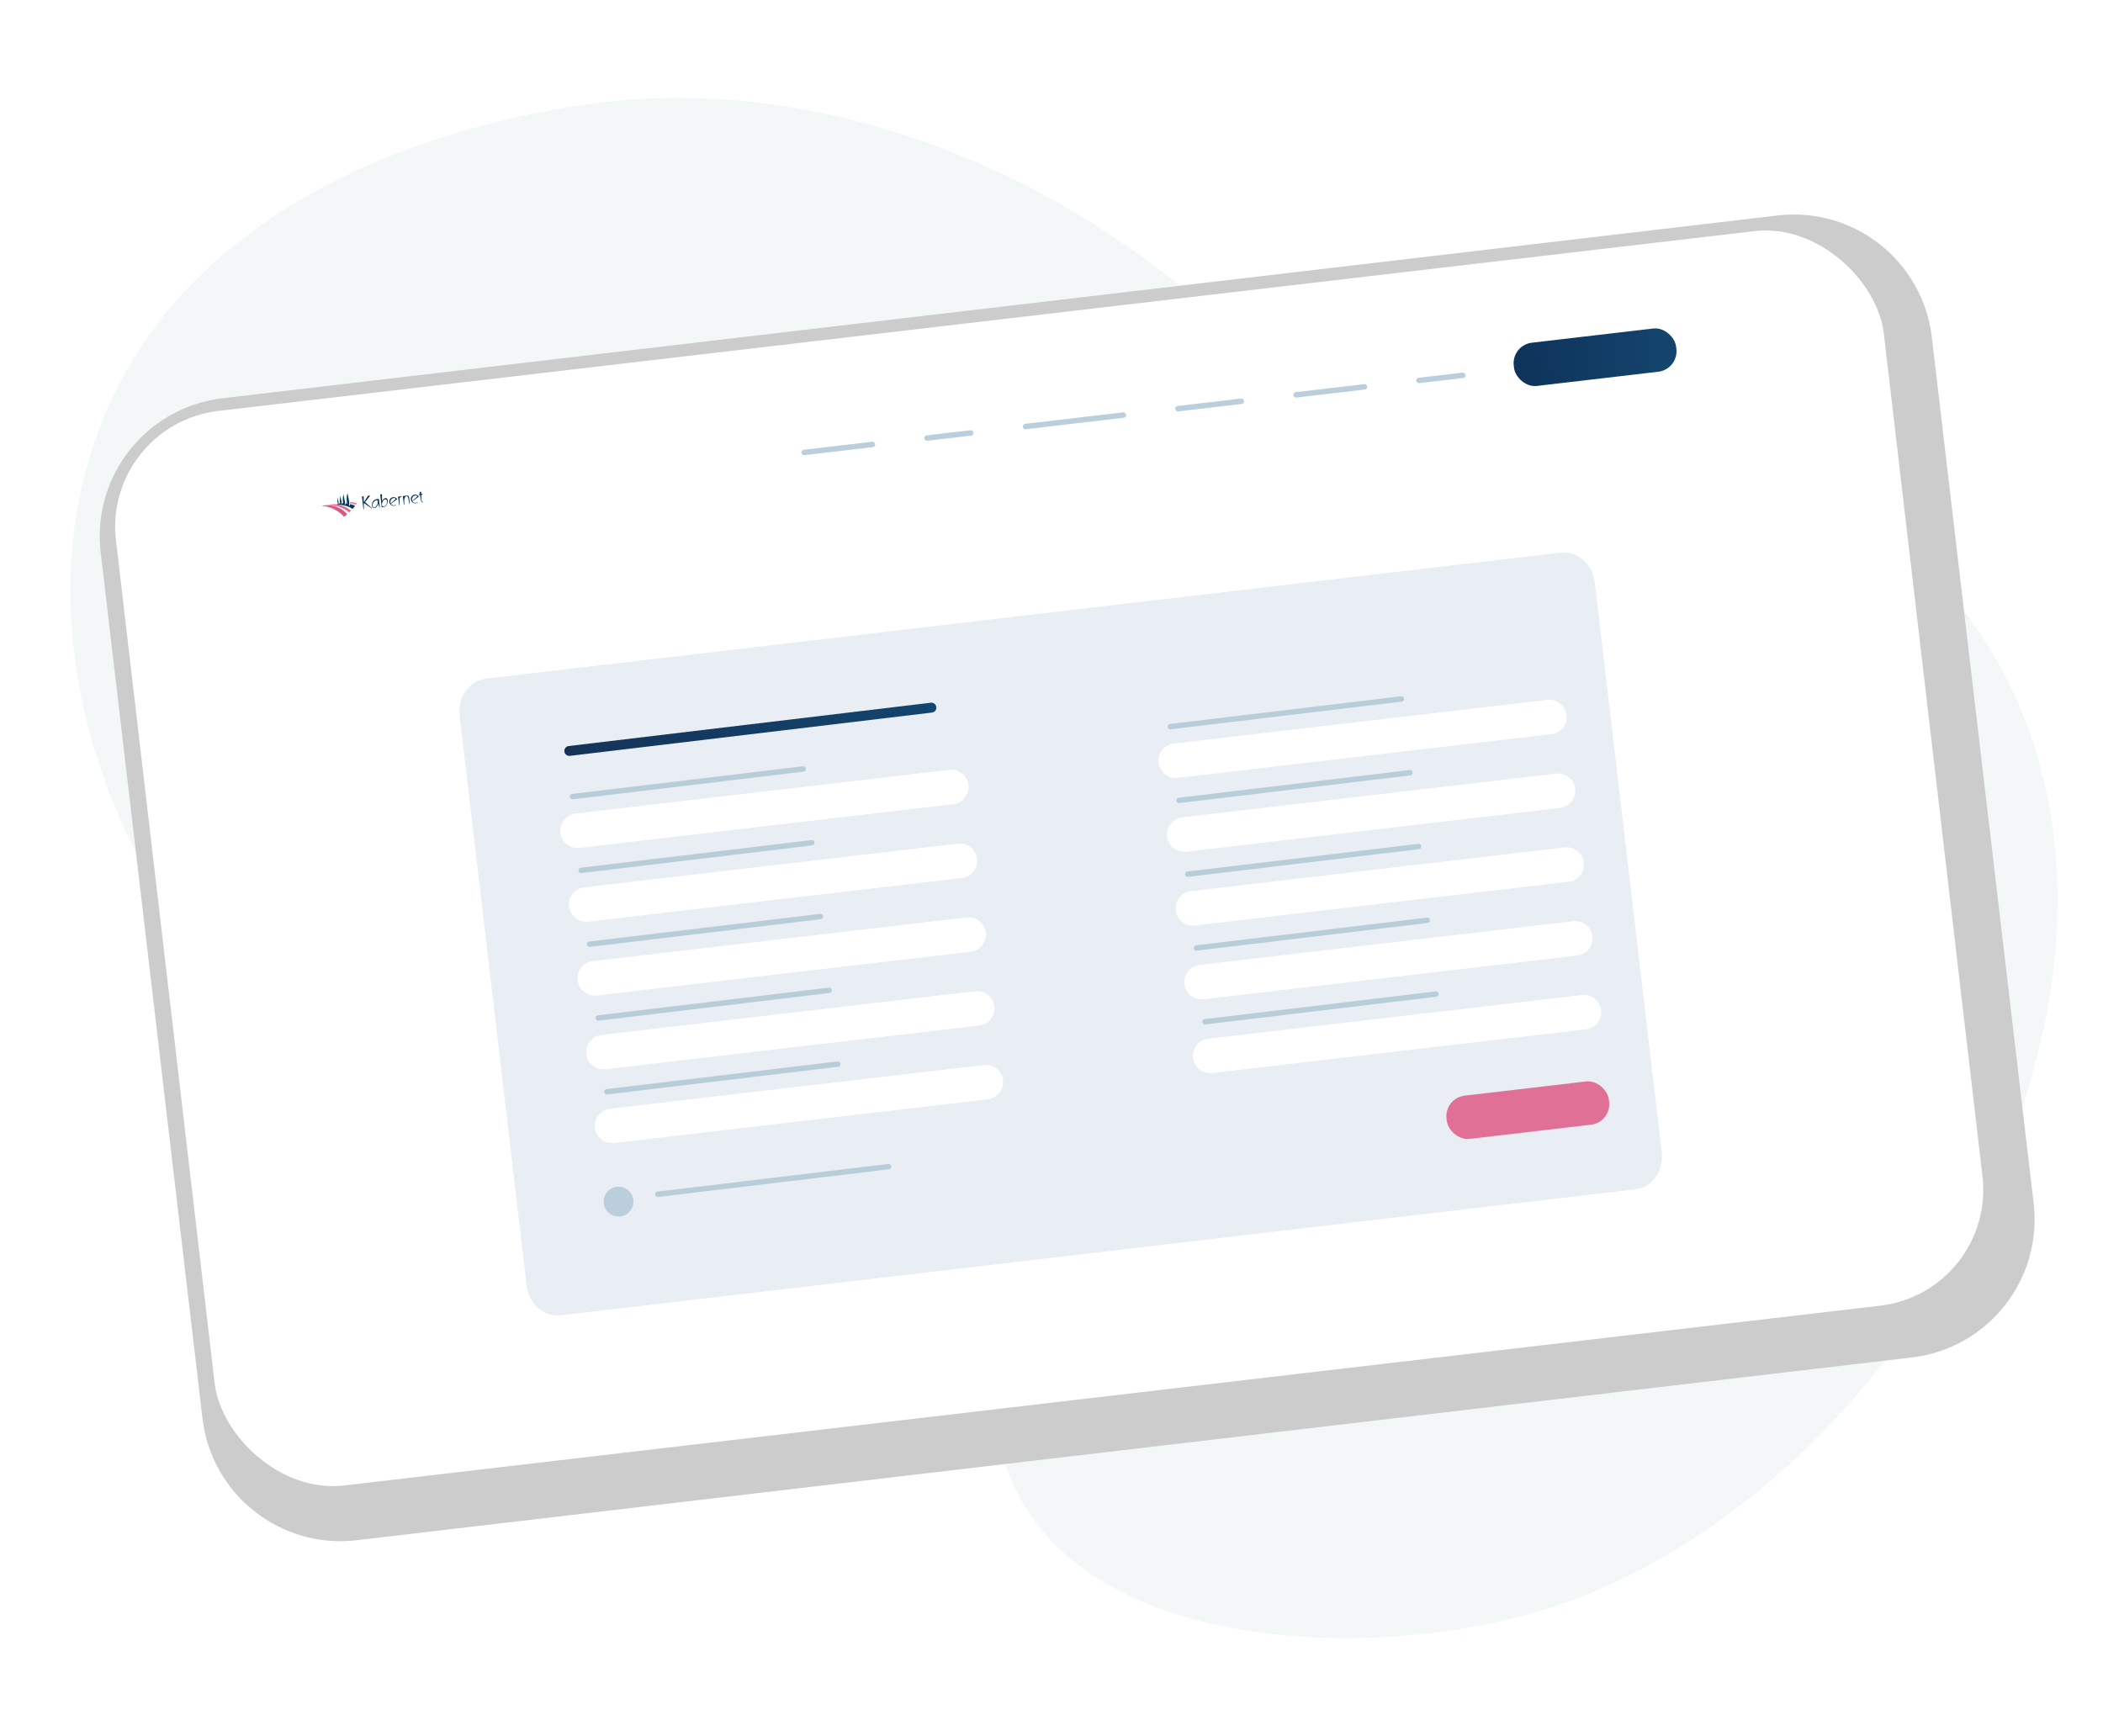 <?xml version="1.0" encoding="UTF-8"?><svg id="Layer_1" xmlns="http://www.w3.org/2000/svg" xmlns:xlink="http://www.w3.org/1999/xlink" viewBox="0 0 849.116 701.049"><defs><style>.cls-1{fill:url(#linear-gradient);}.cls-1,.cls-2,.cls-3,.cls-4,.cls-5,.cls-6,.cls-7,.cls-8,.cls-9,.cls-10,.cls-11,.cls-12,.cls-13,.cls-14,.cls-15{stroke-width:0px;}.cls-2{fill:#df5681;}.cls-3{fill:#ee829a;}.cls-4{fill:#ccc;filter:url(#drop-shadow-7);}.cls-5{fill:#ea658a;}.cls-6{fill:none;}.cls-7{fill:#e8eef3;}.cls-8{fill:#fff;}.cls-9{fill:#e17097;}.cls-10{fill:url(#linear-gradient-2);}.cls-11{fill:#003051;}.cls-12{fill:#b8cdda;}.cls-16{clip-path:url(#clippath);}.cls-13{fill:#00385b;}.cls-14{fill:#dfe8ea;opacity:.33;}.cls-15{fill:#bacedb;}</style><filter id="drop-shadow-7" filterUnits="userSpaceOnUse"><feOffset dx="7" dy="7"/><feGaussianBlur result="blur" stdDeviation="5"/><feFlood flood-color="#000" flood-opacity=".1"/><feComposite in2="blur" operator="in"/><feComposite in="SourceGraphic"/></filter><clipPath id="clippath"><rect class="cls-6" x="129.791" y="197.973" width="40.992" height="9.374" transform="translate(-22.545 18.849) rotate(-6.677)"/></clipPath><linearGradient id="linear-gradient" x1="-2978.906" y1="3238.183" x2="-2978.597" y2="3238.179" gradientTransform="translate(638096.867 184720.568) scale(214 -57)" gradientUnits="userSpaceOnUse"><stop offset="0" stop-color="#0e3259"/><stop offset="1" stop-color="#14446e"/></linearGradient><linearGradient id="linear-gradient-2" x1="241.007" y1="294.186" x2="392.252" y2="294.186" gradientTransform="translate(-44.126 36.959) rotate(-6.32)" gradientUnits="userSpaceOnUse"><stop offset="0" stop-color="#153359"/><stop offset="1" stop-color="#13456e"/></linearGradient></defs><path class="cls-14" d="m810.291,274.286c-52.458-103.125-186.522-120.199-211.912-123.432-25.807-3.287-55.992-3.889-86.038-1.243-62.721-69.047-160.065-115.763-256.052-109.543-14.451.936-174.125,13.737-217.565,136.786-39.774,112.664,42.648,247.63,123.861,263.878,76.312,15.268,125.511-79.498,201.409-56.007,45.891,14.204,61.384,59.204,81.27,85.64-8.177,6.423-16.42,14.29-24.446,24.428-24.015,30.334-25.78,78.254-9.274,109.515,32.914,62.338,143.147,67.262,212.699,45.468,140.444-44.006,254.618-240.692,186.048-375.492Z"/><path class="cls-4" d="m710.72,80.015L82.841,153.815c-30.784,3.62-52.806,31.508-49.188,62.292l41.101,349.68c3.619,30.784,31.506,52.805,62.29,49.187l627.88-73.8c30.784-3.62,52.804-31.507,49.187-62.292l-41.1-349.68c-3.619-30.781-31.507-52.804-62.292-49.187Z"/><rect class="cls-8" x="64.304" y="128.156" width="718.667" height="436.889" rx="47.111" ry="47.111" transform="translate(-37.428 51.61) rotate(-6.677)"/><rect class="cls-15" x="323.49" y="179.988" width="30" height="2.194" rx="1.097" ry="1.097" transform="translate(-18.76 40.586) rotate(-6.677)"/><rect class="cls-15" x="373.13" y="174.762" width="20" height="2.194" rx="1.097" ry="1.097" transform="translate(-17.849 45.742) rotate(-6.677)"/><rect class="cls-15" x="522.134" y="156.733" width="30" height="2.194" rx="1.097" ry="1.097" transform="translate(-14.708 63.526) rotate(-6.677)"/><rect class="cls-15" x="571.773" y="151.507" width="20" height="2.194" rx="1.097" ry="1.097" transform="translate(-13.798 68.681) rotate(-6.677)"/><rect class="cls-15" x="412.839" y="168.826" width="42" height="2.194" rx="1.097" ry="1.097" transform="translate(-16.815 51.597) rotate(-6.677)"/><rect class="cls-15" x="474.411" y="162.437" width="28" height="2.194" rx="1.097" ry="1.097" transform="translate(-15.702 57.9) rotate(-6.677)"/><g id="Group_2"><g class="cls-16"><g id="Group_1"><path id="Path_1" class="cls-3" d="m140.167,203.203c-.245-.006-.461-.007-.635-.001,0-.019-.034-.32-.034-.34.138-.022.277-.042.417-.058.06-.007.123-.013.184-.018l.069.417Z"/><path id="Path_2" class="cls-3" d="m141.274,202.73l-.002 0c.011.096.051.47.057.558l.002-0c.799.091,1.584.283,2.335.571.17-.226.278-.492.314-.772-.883-.231-1.792-.351-2.705-.358"/><path id="Path_3" class="cls-2" d="m132.423,203.996c-.075-.002-.149-.003-.224-.004-.45-.003-.899.021-1.346.072-.343.044-.682.114-1.014.209.827.049,1.648.174,2.451.375.5.126.993.281,1.476.464,1.977.778,3.744,2.01,5.157,3.597.454-.345.894-.706,1.321-1.082-1.288-1.422-2.917-2.491-4.733-3.107-.404-.131-.815-.237-1.231-.32-.57-.113-1.149-.18-1.73-.2l.003-0"/><path id="Path_4" class="cls-5" d="m135.829,203.692c-.1-.009-.2-.017-.3-.026-.684-.048-1.371-.032-2.051.048-.361.054-.715.148-1.054.282,0,0,4.439-.523,8.569,2.941.249-.241.493-.488.73-.739-1.441-1.19-3.153-2.008-4.984-2.382-.265-.049-.534-.085-.806-.114"/><path id="Path_5" class="cls-13" d="m140.207,203.369c-.224-.027-.45-.049-.678-.062-.013.346-.108.561-.33.541-.016-0-.031-.003-.046-.008.056-.177.094-.359.114-.543.003-.026.006-.053.008-.08l-0-.003c.001-.009.002-.018.002-.027.02-.25.009-.501-.034-.749-.178-1.004-.464-2.344-.61-2.986-.33,2.06-.247,3.155-.062,3.738l-.064-0c-.114.001-.228.004-.343.01-.033.228-.133.368-.337.359l-.012-0c.038-.112.065-.228.082-.345.039-.257.034-.519-.015-.775-.137-.711-.391-1.566-.455-2.186-.361,1.813-.224,2.632-.019,3.003l-.085.01c-.147.017-.293.042-.437.075-.025.137-.083.216-.191.205-.004,0-.009-.001-.013-.001.002-.007.013-.065.024-.163.026-.254.017-.509-.028-.76-.1-.555-.258-1.25-.309-1.739-.248,1.744-.046,2.347.128,2.555.002.002.004.004.005.006-.234.074-.453.16-.674.249,0,0,4.21.074,6.517,1.823.358-.41.702-.832,1.032-1.266h0c-.081-.036-.163-.072-.245-.106l-.044-.018c-.068-.028-.137-.056-.206-.083l-.071-.027c-.079-.03-.158-.06-.237-.088l-.01-.004c-.136-.049-.274-.093-.412-.136-.267-.086-.538-.167-.816-.236l-.002 0v.015c-.009.405-.104.672-.341.685-.017.001-.035.001-.052-.001h0c-.014-0-.027-.002-.04-.005.051-.246.083-.495.096-.745-.001-.007.001-.015.001-.022.004-.07.007-.144.008-.22s.001-.158-.001-.241c-.006-.231-.028-.461-.065-.689-.185-1.132-.478-2.428-.641-3.215-.407,1.387-.438,2.856-.09,4.259"/><path id="Path_7" class="cls-11" d="m150.26,205.28l-.219.026-3.163-2.205.043,2.57-.176.021-.608-5.194.692-.081.056,2.432,1.696-2.63.911-.107-2.091,2.677,2.859,2.492Z"/><path id="Path_8" class="cls-11" d="m152.953,201.459l.398,3.458-.184.021-.458-1.649c-.063.44-.244.854-.525,1.199-.241.372-.626.627-1.062.703-.259.036-.516-.078-.664-.294-.151-.212-.242-.461-.263-.72-.059-.472.019-.95.225-1.379.246-.537.702-.95,1.262-1.142.163-.054.332-.091.502-.109l.769-.089Zm-.92.515c-.307.049-.594.184-.827.39-.313.254-.545.595-.665.979-.093.275-.124.567-.093.855.019.187.077.368.17.531.072.173.245.282.432.272.312-.065.589-.243.778-.499.215-.238.387-.512.506-.81.161-.352.226-.739.191-1.124-.003-.028-.005-.107-.009-.135-.04-.339-.201-.491-.483-.459"/><path id="Path_9" class="cls-11" d="m156.537,202.792c-.081.437-.258.851-.516,1.212-.233.383-.619.647-1.06.725l-.847.099-.593-5.189.692-.074.064,2.804c.136-.287.317-.55.538-.778.213-.241.502-.401.82-.454.254-.039.51.062.668.265.153.2.246.44.267.691.026.233.015.468-.033.698m-.461-.948c-.131-.16-.336-.239-.539-.209-.351.067-.656.28-.84.586-.209.29-.353.622-.423.972-.052.244-.069.494-.049.743.052.445.311.643.777.589.354-.064.663-.278.847-.587.208-.292.35-.626.415-.979.04-.182.049-.369.028-.554-.015-.204-.09-.4-.216-.561"/><path id="Path_10" class="cls-11" d="m160.279,201.639l-2.333,1.711c-.028.027-.053.056-.076.087-.009.013-.012.029-.009.044.014.056.042.107.082.148.144.184.342.319.567.384.225.067.461.088.694.062.251-.019.49-.117.683-.28l.086.126c-.242.19-.533.309-.84.342-.966.111-1.84-.58-1.956-1.545-.061-.46.074-.925.372-1.282.284-.372.709-.611,1.175-.66.592-.063,1.176.175,1.555.634.035.035.059.079.072.127.004.035-.021.067-.074.102m-2.22-.075c-.341.35-.497.84-.424,1.323.031.261.082.391.152.383.049-.017.092-.047.126-.086l1.752-1.593c.044-.043.063-.104.052-.164-.015-.127-.14-.22-.384-.284-.136-.035-.278-.043-.418-.023-.329.042-.632.199-.857.444"/><path id="Path_11" class="cls-11" d="m162.181,200.6c-.189.046-.373.111-.55.193-.198.103-.324.304-.332.526-.011.145-.013.291-.006.437.004.1.006.3.014.608l.046,1.618-.183.021-.438-3.44,1.419-.159.03.195Z"/><path id="Path_12" class="cls-11" d="m164.402,200.133c.339-.04.584.161.736.608.048.145.077.295.088.447l.249,2.311-.176.021-.413-2.127c-.037-.262-.115-.515-.231-.753-.095-.186-.296-.294-.504-.27-.332.059-.606.294-.715.613-.168.36-.247.754-.231,1.15l.026,1.628-.176.021-.403-3.443,1.752-.205Z"/><path id="Path_13" class="cls-11" d="m168.995,200.618l-2.333,1.711c-.028.027-.053.056-.076.087-.009.013-.012.029-.009.044.014.056.042.107.082.148.144.184.342.319.567.384.225.067.461.088.694.062.251-.019.49-.117.683-.28l.086.126c-.242.19-.533.309-.84.342-.966.111-1.84-.58-1.956-1.545-.061-.46.074-.925.372-1.282.284-.372.709-.611,1.175-.66.592-.063,1.176.175,1.555.634.035.035.059.079.072.127.004.035-.021.067-.074.102m-2.219-.075c-.341.35-.498.84-.424,1.323.031.261.082.391.152.383.049-.017.092-.047.126-.086l1.752-1.593c.044-.043.063-.104.052-.164-.015-.127-.14-.22-.384-.284-.136-.035-.278-.043-.418-.023-.329.042-.632.199-.856.444"/><path id="Path_14" class="cls-11" d="m170.017,198.595l.029.862.494-.058.044.374-.515.06.053,1.554c-.001.332.054.662.164.975.115.251.279.368.491.343l.021.184c-.381.045-.649-.168-.797-.637-.081-.267-.139-.54-.174-.817l-.217-1.549-.473.055-.044-.374.445-.052-.157-.847.635-.074Z"/></g></g></g><rect id="Rectangle_10" class="cls-1" x="611.03" y="135.464" width="66" height="17.579" rx="8.327" ry="8.327" transform="translate(-12.405 75.863) rotate(-6.677)"/><path class="cls-7" d="m629.955,223.193l-433.575,50.841c-6.838.804-11.675,7.473-10.802,14.898l27.047,230.21c.872,7.422,7.122,12.789,13.96,11.985l433.577-50.842c6.839-.805,11.674-7.473,10.8-14.898l-27.047-230.21c-.872-7.422-7.122-12.789-13.961-11.985Z"/><rect id="Rectangle_10-2" class="cls-9" x="583.884" y="439.52" width="66" height="17.579" rx="8.327" ry="8.327" transform="translate(-47.943 74.769) rotate(-6.677)"/><path class="cls-10" d="m375.832,283.775l-146.218,17.486c-1.093.131-1.875,1.124-1.742,2.217l.002.011c.131,1.093,1.124,1.873,2.217,1.742l146.22-17.485c1.093-.132,1.872-1.126,1.742-2.219l-.002-.011c-.131-1.093-1.124-1.873-2.219-1.742Z"/><path class="cls-8" d="m233.993,342.394l150.91-17.65c3.828-.448,6.568-3.914,6.12-7.741l-0-.003c-.448-3.828-3.914-6.568-7.741-6.12l-150.91,17.65c-3.828.448-6.568,3.914-6.12,7.742v.002c.448,3.828,3.914,6.568,7.742,6.12Z"/><path class="cls-12" d="m324.182,309.432l-93.216,11.177c-.596.072-1.02.614-.947,1.21l.001.006c.072.596.614,1.019,1.21.947l93.217-11.176c.595-.073,1.019-.615.947-1.21l-.001-.006c-.072-.596-.614-1.019-1.21-.947Z"/><path class="cls-8" d="m237.481,372.19l150.91-17.65c3.828-.448,6.568-3.914,6.12-7.741l-0-.003c-.448-3.828-3.914-6.568-7.741-6.12l-150.91,17.65c-3.828.448-6.568,3.914-6.12,7.742v.002c.448,3.828,3.914,6.568,7.742,6.12Z"/><path class="cls-12" d="m327.67,339.228l-93.216,11.177c-.596.072-1.02.614-.947,1.21l.001.006c.072.596.614,1.019,1.21.947l93.217-11.176c.595-.073,1.019-.615.947-1.21l-.001-.006c-.072-.596-.614-1.019-1.21-.947Z"/><path class="cls-8" d="m240.97,401.986l150.91-17.65c3.828-.448,6.568-3.914,6.12-7.741l-0-.003c-.448-3.828-3.914-6.568-7.741-6.12l-150.91,17.65c-3.828.448-6.568,3.914-6.12,7.742v.002c.448,3.828,3.914,6.568,7.742,6.12Z"/><path class="cls-12" d="m331.158,369.025l-93.216,11.177c-.596.072-1.02.614-.947,1.21l.001.006c.072.596.614,1.019,1.21.947l93.217-11.176c.595-.073,1.019-.615.947-1.21l-.001-.006c-.072-.596-.614-1.019-1.21-.947Z"/><path class="cls-8" d="m244.458,431.783l150.91-17.65c3.828-.448,6.568-3.914,6.12-7.741l-0-.003c-.448-3.828-3.914-6.568-7.741-6.12l-150.91,17.65c-3.828.448-6.568,3.914-6.12,7.742v.002c.448,3.828,3.914,6.568,7.742,6.12Z"/><path class="cls-12" d="m334.647,398.822l-93.216,11.177c-.596.072-1.02.614-.947,1.21l.001.006c.072.596.614,1.019,1.21.947l93.217-11.176c.595-.073,1.019-.615.947-1.21l-.001-.006c-.072-.596-.614-1.019-1.21-.947Z"/><path class="cls-8" d="m247.946,461.58l150.91-17.65c3.828-.448,6.568-3.914,6.12-7.741l-0-.003c-.448-3.828-3.914-6.568-7.741-6.12l-150.91,17.65c-3.828.448-6.568,3.914-6.12,7.742v.002c.448,3.828,3.914,6.568,7.742,6.12Z"/><path class="cls-12" d="m338.135,428.618l-93.216,11.177c-.596.072-1.02.614-.947,1.21l.001.006c.072.596.614,1.019,1.21.947l93.217-11.176c.595-.073,1.019-.615.947-1.21l-.001-.006c-.072-.596-.614-1.019-1.21-.947Z"/><path class="cls-12" d="m358.663,470.019l-93.216,11.177c-.596.072-1.02.614-.947,1.21l.001.006c.072.596.614,1.019,1.21.947l93.217-11.176c.595-.073,1.019-.615.947-1.21l-.001-.006c-.072-.596-.614-1.019-1.21-.947Z"/><path class="cls-8" d="m475.496,314.121l150.91-17.65c3.828-.448,6.568-3.914,6.12-7.741l-0-.003c-.448-3.828-3.914-6.568-7.741-6.12l-150.91,17.65c-3.828.448-6.568,3.914-6.12,7.742v.002c.448,3.828,3.914,6.568,7.742,6.12Z"/><path class="cls-12" d="m565.685,281.159l-93.216,11.177c-.596.072-1.02.614-.947,1.21l.001.006c.072.596.614,1.019,1.21.947l93.217-11.176c.595-.073,1.019-.615.947-1.21l-.001-.006c-.072-.596-.614-1.019-1.21-.947Z"/><path class="cls-8" d="m478.984,343.917l150.91-17.65c3.828-.448,6.568-3.914,6.12-7.741l-0-.003c-.448-3.828-3.914-6.568-7.741-6.12l-150.91,17.65c-3.828.448-6.568,3.914-6.12,7.742v.002c.448,3.828,3.914,6.568,7.742,6.12Z"/><path class="cls-12" d="m569.173,310.956l-93.216,11.177c-.596.072-1.02.614-.947,1.21l.001.006c.072.596.614,1.019,1.21.947l93.217-11.176c.595-.073,1.019-.615.947-1.21l-.001-.006c-.072-.596-.614-1.019-1.21-.947Z"/><path class="cls-8" d="m482.473,373.714l150.91-17.65c3.828-.448,6.568-3.914,6.12-7.741l-0-.003c-.448-3.828-3.914-6.568-7.741-6.12l-150.91,17.65c-3.828.448-6.568,3.914-6.12,7.742v.002c.448,3.828,3.914,6.568,7.742,6.12Z"/><path class="cls-12" d="m572.661,340.752l-93.216,11.177c-.596.072-1.02.614-.947,1.21l.001.006c.072.596.614,1.019,1.21.947l93.217-11.176c.595-.073,1.019-.615.947-1.21l-.001-.006c-.072-.596-.614-1.019-1.21-.947Z"/><path class="cls-8" d="m485.961,403.51l150.91-17.65c3.828-.448,6.568-3.914,6.12-7.741l-0-.003c-.448-3.828-3.914-6.568-7.741-6.12l-150.91,17.65c-3.828.448-6.568,3.914-6.12,7.742v.002c.448,3.828,3.914,6.568,7.742,6.12Z"/><path class="cls-12" d="m576.15,370.549l-93.216,11.177c-.596.072-1.02.614-.947,1.21l.001.006c.072.596.614,1.019,1.21.947l93.217-11.176c.595-.073,1.019-.615.947-1.21l-.001-.006c-.072-.596-.614-1.019-1.21-.947Z"/><path class="cls-8" d="m489.449,433.307l150.91-17.65c3.828-.448,6.568-3.914,6.12-7.741l-0-.003c-.448-3.828-3.914-6.568-7.741-6.12l-150.91,17.65c-3.828.448-6.568,3.914-6.12,7.742v.002c.448,3.828,3.914,6.568,7.742,6.12Z"/><path class="cls-12" d="m579.638,400.345l-93.216,11.177c-.596.072-1.02.614-.947,1.21l.001.006c.072.596.614,1.019,1.21.947l93.217-11.176c.595-.073,1.019-.615.947-1.21l-.001-.006c-.072-.596-.614-1.019-1.21-.947Z"/><path class="cls-15" d="m249.282,491.229c3.314.26,6.212-2.218,6.471-5.532.259-3.314-2.218-6.212-5.533-6.471-3.314-.259-6.211,2.218-6.47,5.533-.26,3.314,2.218,6.211,5.532,6.471Z"/></svg>